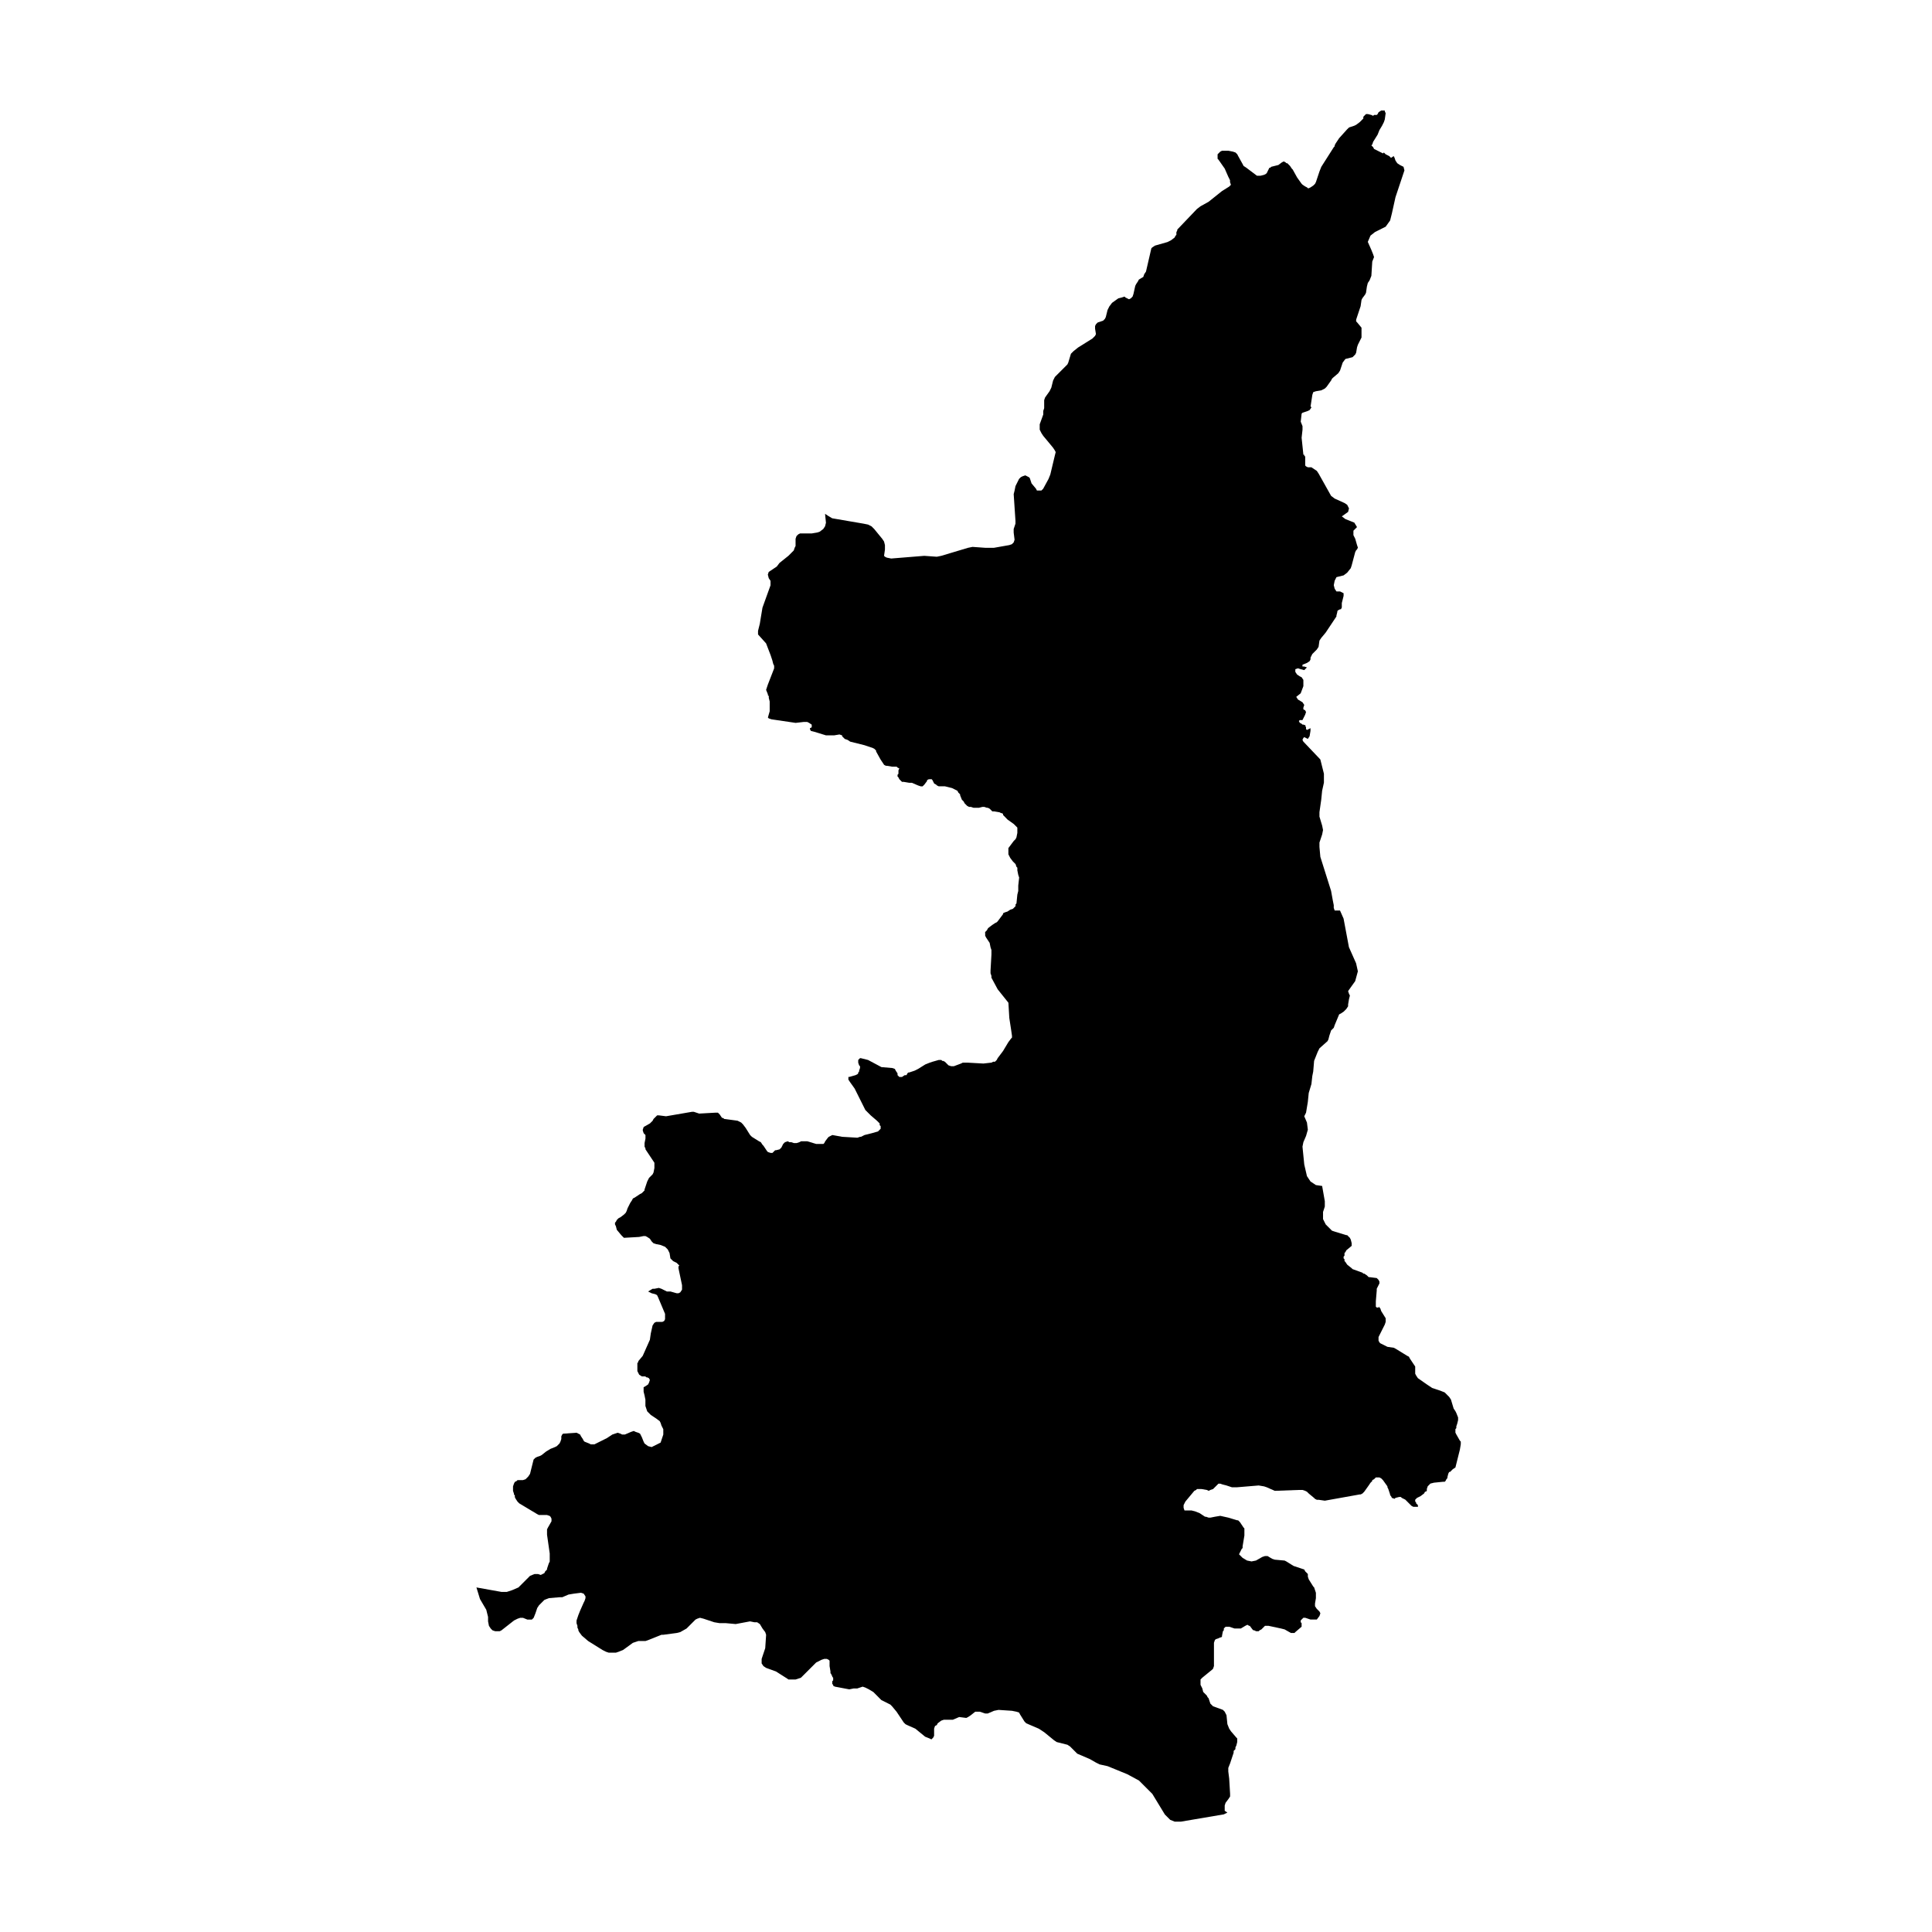 <?xml version="1.0" encoding="UTF-8"?>
<!-- Uploaded to: ICON Repo, www.iconrepo.com, Generator: ICON Repo Mixer Tools -->
<svg fill="#000000" width="800px" height="800px" version="1.1" viewBox="144 144 512 512" xmlns="http://www.w3.org/2000/svg">
 <path d="m515.95 188.21 0.238 0.945-0.238 0.711-2.133 6.394-0.945 4.266-0.473 1.895-1.184 1.656-2.84 1.422-1.184 0.945-0.711 1.656 0.945 2.133 0.473 1.184 0.238 0.711-0.473 1.184-0.238 3.793-0.473 1.184-0.473 0.711-0.238 0.945-0.238 1.656-0.238 0.473-0.711 0.945-0.238 0.473-0.238 1.656-1.184 3.559v0.473l0.238 0.238 1.184 1.422v2.606l-0.238 0.473-0.473 0.945-0.238 0.473-0.238 0.715-0.238 1.422-0.238 0.473-0.711 0.711-1.895 0.473-0.711 0.945-0.711 2.133-0.473 0.711-1.418 1.207-0.238 0.238-0.234 0.465-1.184 1.664-0.473 0.473-0.945 0.477-1.422 0.238-0.711 0.238-0.238 0.711-0.473 3.078 0.238 0.238-0.473 0.715-0.473 0.238-1.422 0.477-0.238 0.238-0.238 2.133 0.473 1.184v0.945l-0.238 2.133 0.473 4.504h0.238v0.238l0.238 0.238v2.371l0.238 0.238 0.473 0.238h0.945l1.422 0.945 0.473 0.711 3.316 5.918 0.945 0.711 2.609 1.184 0.711 0.473 0.473 0.945-0.234 0.934-1.664 1.184 0.945 0.711 2.367 0.945 0.711 1.184-0.238 0.238-0.711 0.715v1.184l0.477 0.945 0.473 1.656 0.238 0.711-0.238 0.473-0.238 0.23-0.238 0.473-0.945 3.559-0.238 0.711-0.945 1.184-0.945 0.715-1.895 0.469-0.473 0.945-0.238 1.184 0.238 0.945 0.473 0.711h0.945l0.945 0.473v0.711l-0.473 1.895v1.184l-0.238 0.473h-0.238l-0.473 0.238-0.238 0.238v0.238l-0.238 0.945v0.238l-2.84 4.262-1.184 1.426-0.473 0.711-0.238 1.664-0.473 0.711-1.184 1.184-0.473 0.945v0.473l-0.238 0.473-0.711 0.473-1.184 0.473v0.473h0.473l0.711 0.238-0.711 0.711-0.945-0.238-0.711-0.238-0.711 0.238v0.711l0.473 0.711 0.715 0.473 0.473 0.23 0.473 0.711v1.656l-0.711 1.895-1.184 0.945 0.473 0.711 1.184 0.711 0.473 0.711-0.238 0.711v0.473l0.473 0.238 0.238 0.473-0.238 0.711-0.238 0.473-0.473 0.945h-0.715l-0.238 0.238 0.238 0.473 0.473 0.238 0.238 0.238h0.238l0.711 0.238h-0.238l0.238 0.473v0.473l0.238 0.238 0.945-0.473v0.711l-0.238 1.426-0.473 0.711-0.945-0.477-0.238 0.238-0.238 0.473 0.238 0.473 4.504 4.734 0.238 0.945 0.711 2.84v2.367l-0.473 2.133-0.238 2.367-0.473 3.316v1.184l0.711 2.367 0.238 1.184-0.238 1.184-0.711 2.133v1.184l0.238 2.609 2.84 9.004 0.473 2.606 0.238 1.184v0.711l0.238 0.715h1.418l0.945 2.133 1.422 7.582 1.895 4.262 0.473 2.133-0.711 2.606-1.184 1.656-0.695 0.984 0.238 0.711 0.238 0.473-0.238 0.945-0.238 1.422v0.473l-0.473 0.715-0.711 0.711-0.711 0.473-0.473 0.238-1.184 2.84-0.238 0.711-0.711 0.711-0.238 0.711-0.238 0.715-0.238 0.945-0.238 0.473-2.133 1.895-0.473 0.945-0.945 2.367-0.238 2.84-0.238 1.184-0.238 2.133-0.711 2.371-0.238 2.367-0.473 2.84-0.473 0.961 0.711 1.656 0.238 1.895-0.473 1.656-0.711 1.656-0.238 1.184 0.473 4.734 0.711 3.078 0.945 1.426 1.422 0.945 1.656 0.238 0.711 4.027v1.422l-0.23 0.719-0.238 0.711v1.898l0.473 0.945 0.238 0.473 1.656 1.656 0.711 0.238 3.078 0.945h0.238l0.477 0.477 0.238 0.23 0.238 0.473 0.238 0.945v0.711l-1.422 1.184-0.238 0.473-0.238 0.238v0.711l-0.238 0.238v0.473l0.238 0.238v0.473l0.238 0.238 0.473 0.711 1.184 0.945 0.238 0.238 2.609 0.945 0.238 0.238h0.238l0.711 0.473 0.477 0.477h0.238l1.895 0.238 0.477 0.477 0.238 0.473v0.469l-0.715 1.418v0.473l-0.238 2.84v1.422l0.238 0.238h0.473l0.238-0.238v0.238l0.238 0.238 0.238 0.711 1.184 1.895v0.949l-0.23 0.711-1.426 2.84-0.238 0.473v0.949l0.238 0.473 0.238 0.238 1.891 0.945 1.664 0.238 0.469 0.238 3.082 1.895 0.473 0.238 0.238 0.473 1.422 2.133v1.895l0.238 0.473 0.473 0.711 2.367 1.656 1.422 0.945 2.133 0.711 1.184 0.473 1.184 1.184 0.473 0.711 0.711 2.367 0.473 0.711 0.238 0.473 0.469 1.184v0.711l-0.23 0.945-0.238 0.711v0.473l-0.238 0.238v0.945l0.238 0.473 0.945 1.656 0.238 0.238v0.711l-0.238 1.422-1.184 4.734-0.711 0.473-0.711 0.711h-0.238l-0.23 0.473-0.238 0.945v0.238l-0.238 0.238-0.238 0.473-0.238 0.238h-0.473l-2.367 0.238-0.945 0.238-0.23 0.238-0.477 0.477-0.238 0.711v0.473l-0.238 0.238h-0.238l-0.238 0.473-0.945 0.715-0.945 0.473-0.477 0.477v0.477l0.238 0.238v0.238l0.477 0.477v0.477l-0.258-0.027h-0.953l-0.469-0.238-1.66-1.66-0.945-0.473-0.238-0.238-0.473 0.008-0.945 0.238-0.238 0.238-0.711-0.238-0.238-0.473-0.238-0.238 0.004-0.203-0.473-1.422-0.238-0.473v-0.238l-1.184-1.656-0.477-0.477-0.473-0.238h-0.945l-0.473 0.473-0.473 0.238v0.238l-0.477 0.477-0.473 0.711-1.184 1.656-0.473 0.473-0.473 0.238h-0.25l-9.234 1.656-1.656-0.238h-0.473l-0.473-0.238-0.238-0.238-1.422-1.184-0.473-0.473-0.473-0.238-0.711-0.238h-0.949l-6.398 0.238-2.133-0.945-0.711-0.238-1.426-0.238-5.684 0.473h-1.426l-1.422-0.473-0.945-0.238-0.711-0.238h-0.473l-1.422 1.422-0.711 0.238-0.473 0.238-0.473-0.238-1.422-0.238h-1.184l-0.238 0.238-0.473 0.238-2.367 2.84-0.473 0.945v0.711l0.238 0.711h1.895l0.945 0.238 1.184 0.473 1.422 0.945h0.238l0.711 0.238h0.473l1.184-0.238 1.422-0.238 2.133 0.473 2.367 0.711h0.238l0.477 0.477 0.945 1.422 0.238 0.238v1.898l-0.473 2.84v0.473l-0.238 0.238-0.473 0.945-0.238 0.473 0.945 0.945 1.184 0.711 1.184 0.238 1.184-0.238 1.656-0.945 0.711-0.238h0.711l1.184 0.715 0.711 0.238 2.609 0.238 0.473 0.238 1.895 1.184 2.133 0.711 0.711 0.238 0.238 0.473 0.711 0.711v0.711l0.238 0.711 1.184 1.895 0.238 0.238 0.473 1.422v1.422l-0.238 1.422v0.711l0.473 0.711 0.238 0.23 0.473 0.473 0.238 0.473-0.238 0.711-0.711 0.945h-1.656l-1.422-0.477h-0.473l-0.711 0.711v0.473l0.238 0.238v0.949l-1.656 1.422-0.238 0.238h-0.949l-1.656-0.945-0.945-0.238-3.316-0.711h-0.945l-0.949 0.949-0.473 0.238-0.238 0.238h-0.711l-0.473-0.238h-0.238l-0.238-0.238-0.711-0.945-0.238-0.004-0.238-0.238h-0.238l-0.473 0.238-1.184 0.711h-1.656l-1.422-0.473h-0.949l-0.238 0.23-0.238 0.238v0.473l-0.238 0.238-0.238 1.184v0.23l-0.238 0.238h-0.238l-0.473 0.238-0.711 0.238-0.238 0.238-0.238 0.711v6.16l-0.238 0.711-0.238 0.238-2.606 2.133-0.477 0.477v1.422l0.473 0.945 0.238 0.945 0.945 0.945 0.238 0.473 0.238 0.238 0.473 1.422 0.715 0.715 2.606 0.945 0.477 0.477 0.477 0.945 0.238 2.367 0.473 1.184 0.473 0.711 1.422 1.656 0.238 0.238v0.945l-0.238 0.945-0.238 0.473v0.473l-0.473 0.473v0.473l-0.945 2.84-0.473 1.184v0.949l0.238 1.895 0.238 4.027v0.711l-0.473 0.711-0.715 0.945-0.238 0.711v1.418l0.711 0.473-0.945 0.473-11.367 1.93h-1.656l-1.184-0.473-1.422-1.422-3.316-5.453-3.551-3.551-3.082-1.664-5.211-2.133-2.133-0.473-0.945-0.473-1.656-0.945-3.316-1.422-1.891-1.891-0.711-0.473-2.836-0.715-0.711-0.473-2.609-2.133-1.438-0.941-3.32-1.422-0.473-0.473-1.184-1.895-0.238-0.473-0.711-0.238-1.184-0.238-3.559-0.238-1.184 0.238-1.664 0.711h-0.711l-0.711-0.238-0.715-0.238h-1.184l-1.184 0.945-0.711 0.473-0.473 0.238-1.895-0.238-1.664 0.711h-2.371l-0.711 0.238-0.945 0.711-0.238 0.473-0.473 0.238-0.238 0.711v1.895l-0.238 0.473-0.477 0.477-0.473-0.238-1.184-0.473-2.606-2.133-2.133-0.945-0.473-0.238-0.473-0.473-1.895-2.84-1.184-1.422-0.473-0.473-2.367-1.184-0.473-0.473-1.656-1.664-1.184-0.711-0.945-0.473-0.703-0.238-1.422 0.477h-0.945l-1.184 0.238-3.789-0.715-0.473-0.238v-0.238l-0.238-0.238v-0.715l0.238-0.238v-0.699l-0.238-0.238v-0.238l-0.238-0.238v-0.238l-0.238-0.238v-0.469l-0.238-1.422v-1.426l-0.238-0.238-0.473-0.238h-0.711l-0.711 0.238-1.418 0.715-3.312 3.312-0.715 0.711-1.422 0.477h-1.891l-0.711-0.473-2.609-1.656-2.606-0.945-0.711-0.473-0.473-0.711v-1.188l0.711-2.133 0.238-0.711 0.238-3.551-0.238-0.715-0.715-0.949-0.711-1.184-0.711-0.473h-0.711l-1.184-0.238-3.793 0.711-2.606-0.238h-1.656l-1.422-0.238-2.84-0.945-0.945-0.238-0.711 0.238-0.473 0.238-2.367 2.367-1.664 0.945-0.945 0.238-3.559 0.473h-0.473l-3.551 1.422-0.711 0.238h-1.895l-0.715 0.238-0.711 0.238-2.606 1.895-1.184 0.473-0.711 0.238h-1.898l-0.711-0.238-0.945-0.473-3.789-2.367-1.664-1.422-0.711-0.945-0.238-0.473v-0.242l-0.238-0.473v-0.469l-0.238-0.715 0.004-0.711 0.477-1.422 0.473-1.184 0.945-2.133 0.238-0.473 0.238-0.711-0.004-0.477-0.473-0.711-0.711-0.238-1.895 0.238-1.422 0.238-1.656 0.711h-0.711l-2.84 0.238-1.184 0.473-1.418 1.418-0.473 0.715-0.477 1.422-0.473 1.184-0.473 0.473h-1.184l-1.184-0.473h-0.711l-0.711 0.238-0.945 0.473-3.32 2.609-0.473 0.238h-1.184l-0.715-0.238-0.473-0.473-0.473-0.711-0.238-1.184v-1.184l-0.473-1.898-1.664-2.836-0.945-3.082 6.629 1.184h1.426l1.422-0.469 1.656-0.715 3.078-3.078 1.184-0.473h0.945l0.711 0.238 0.945-0.477 0.238-0.473 0.473-0.473v-0.238l0.477-1.422 0.238-0.473v-2.129l-0.711-4.973v-1.426l0.238-0.473 0.945-1.656v-0.473l-0.008-0.25-0.238-0.473-0.238-0.238-0.711-0.238h-2.133l-0.473-0.238-4.734-2.84-0.473-0.473-0.473-0.711-0.238-0.473v-0.473l-0.238-0.238v-0.238l-0.238-0.711v-1.184l0.238-0.711 0.238-0.473 0.473-0.238 0.238-0.238h1.422l0.711-0.238 0.711-0.711 0.473-0.711 0.945-3.789 0.473-0.473 0.473-0.238 0.715-0.238 0.473-0.238 1.184-0.945 1.184-0.715 1.184-0.473 0.473-0.238 0.711-0.711 0.238-0.473 0.238-0.711v-0.711l0.238-0.473 0.238-0.238h0.238l3.32-0.238 0.945 0.477 0.238 0.473 0.473 0.711 0.238 0.473 0.238 0.238 1.184 0.473 0.473 0.238h0.945l3.316-1.656 1.43-0.945 1.422-0.477 0.715 0.238 0.473 0.238h0.711l1.656-0.711 0.711-0.238 0.473 0.238 0.715 0.238 0.473 0.238 0.477 0.945 0.473 1.184 0.238 0.473 0.945 0.711 0.945 0.238 2.371-1.184 0.711-2.133v-1.418l-0.477-0.945-0.23-0.711-0.238-0.473-0.945-0.711-0.715-0.473-0.711-0.473-0.945-0.945-0.477-1.422v-1.656l-0.238-1.184-0.238-0.945v-1.184l0.473-0.258 0.711-0.473 0.238-0.473 0.238-0.711-0.238-0.473-0.473-0.238h-0.238l-0.238-0.238h-0.945l-0.711-0.473-0.473-0.945v-2.133l0.238-0.238v-0.238l1.184-1.422 1.895-4.262 0.238-1.656 0.473-2.133 0.473-0.711 0.473-0.238h1.652l0.473-0.238 0.238-0.473v-1.422l-1.895-4.504-0.238-0.473-0.473-0.238-0.945-0.238-0.945-0.473 1.184-0.711h0.473l1.184-0.238 0.711 0.238 1.422 0.711h0.945l1.664 0.473h0.473l0.469-0.238 0.473-0.711v-1.184l-0.945-4.5v-0.473l0.23-0.238-0.711-0.711-0.945-0.473-0.711-0.711-0.23-1.422-0.473-0.945-0.711-0.711-1.184-0.473-1.184-0.238-0.715-0.238-0.473-0.473-0.473-0.715-0.711-0.469-0.473-0.238h-0.473l-1.184 0.238-4.027 0.23-0.238-0.23-0.473-0.473-1.184-1.426-0.238-0.945-0.238-0.473v-0.473l0.238-0.238 0.238-0.473 0.473-0.473 0.473-0.238 0.945-0.711 0.477-0.477 0.238-0.473 0.238-0.711 0.711-1.426 0.473-0.711 0.238-0.473 0.473-0.238 1.422-0.945 0.473-0.238 0.711-0.711v-0.238l0.715-2.133 0.477-0.945 0.949-0.949 0.238-0.473 0.238-1.184v-1.418l-2.367-3.559v-0.238l-0.238-0.473v-0.945l0.238-1.184v-0.945l-0.473-0.473-0.238-0.711v-0.238l0.238-0.711 1.664-0.945 0.711-0.711 0.238-0.473 0.715-0.711 0.238-0.238h0.473l1.895 0.238 6.871-1.184h0.473l1.422 0.473 4.266-0.238h0.711l0.473 0.473 0.473 0.711 0.238 0.238h0.238l0.238 0.238 3.551 0.473 0.945 0.477 0.469 0.473 0.715 0.945 1.184 1.895 0.469 0.473 1.898 1.184 0.469 0.238 0.473 0.711 0.238 0.238 0.945 1.422 0.238 0.238 0.711 0.238h0.477l0.711-0.711h0.238l0.945-0.238 0.477-0.477 0.473-0.945 0.477-0.477 0.711-0.238 0.473 0.238h0.473l0.711 0.238h0.711l0.711-0.238 0.473-0.238h1.66l2.367 0.711h1.895l0.238-0.238 0.238-0.473 0.711-0.945 0.238-0.238 0.945-0.477 2.606 0.473 4.031 0.238 0.711-0.238h0.238l0.945-0.473 1.895-0.473 1.664-0.473 0.711-0.711v-0.711l-0.266-0.23v-0.473l-0.711-0.711-1.656-1.422-1.422-1.422-2.84-5.688-1.184-1.656-0.473-0.711v-0.711h0.238l1.656-0.473 0.473-0.23 0.238-0.238v-0.238l0.238-0.238v-0.238l0.238-0.711v-0.473l-0.238-0.23-0.238-0.711v-0.715l0.473-0.473h0.238l1.895 0.473 3.551 1.895 2.84 0.238 0.711 0.238 0.238 0.473 0.473 0.711v0.469l0.477 0.477h0.711l0.711-0.473h0.473l0.238-0.473 0.238-0.238h0.238l1.422-0.473 0.945-0.473 1.895-1.184 1.184-0.473 0.711-0.238 1.656-0.473h0.711l0.238 0.238h0.238l0.473 0.238 0.945 0.945 0.711 0.23h0.711l1.895-0.711 0.473-0.238h1.184l4.262 0.238 2.133-0.238 0.473-0.238h0.473l0.473-0.473 0.238-0.473 1.426-1.895 1.422-2.367 0.711-0.945 0.238-0.238v-0.473l-0.238-1.664-0.473-3.078-0.238-4.031-2.84-3.551-1.656-3.078v-0.473l-0.238-0.711v-0.711l0.238-4.262v-1.184l-0.238-0.711-0.238-1.184-0.945-1.422-0.238-0.473v-0.473l-0.012-0.25v-0.238l0.477-0.477 0.238-0.469 0.238-0.238 0.945-0.711 0.711-0.473 0.473-0.238 0.238-0.238 1.426-1.895v-0.238l0.473-0.238 0.711-0.23 0.711-0.473 0.711-0.238 0.711-0.711v-0.473l0.238-0.238 0.238-2.367 0.238-0.945v-1.426l0.238-2.133-0.238-0.711-0.238-1.184v-0.715l-0.238-0.238-0.238-0.711-0.711-0.711-0.711-0.945-0.477-0.945v-1.648l1.422-1.891 0.473-0.469 0.238-0.473 0.238-1.184v-1.414l-0.945-0.945-1.656-1.184-0.949-0.977-0.238-0.238v-0.238l-0.238-0.238h-0.238l-0.473-0.238-1.422-0.238h-0.473l-0.711-0.711-0.473-0.238h-0.238l-0.711-0.238h-0.473l-0.945 0.238h-1.422l-0.715-0.238h-0.473l-0.473-0.238-0.711-0.711-0.238-0.473-0.477-0.477-0.473-1.184v-0.238l-0.473-0.473-0.238-0.473-1.418-0.715-1.895-0.473h-1.656l-0.473-0.238-0.238-0.238-0.473-0.238-0.477-0.945-0.238-0.238-0.234 0.02h-0.473l-0.473 0.238v0.238l-0.711 0.945-0.477 0.477-0.238-0.004h-0.238l-0.711-0.238-1.656-0.711h-0.711l-1.422-0.238h-0.473l-0.711-0.711-0.238-0.473-0.234-0.238v-0.473l0.238-0.238v-0.945l0.238-0.473-0.477-0.238-0.238-0.238h-1.184l-1.422-0.238h-0.238l-0.473-0.238-0.945-1.422-1.184-2.133v-0.238l-0.473-0.473-0.473-0.238-2.133-0.711-3.789-0.945-0.711-0.473-0.711-0.238-0.711-0.711v-0.238l-0.711-0.238-1.426 0.238h-2.133l-3.078-0.945-0.945-0.238-0.238-0.473v-0.238l0.473-0.238v-0.711l-0.711-0.473-0.473-0.238h-0.945l-2.137 0.246-6.398-0.945-0.711-0.238-0.238-0.238 0.473-1.656v-2.602l-0.238-0.945v-0.473l-0.238-0.238v-0.23l-0.473-1.184 0.473-1.422 1.656-4.266v-0.711l-0.238-0.473-0.238-0.945-0.473-1.422-1.184-3.078-2.133-2.367v-0.949l0.473-1.895 0.23-1.422 0.473-2.84 2.133-5.918v-1.184l-0.473-0.711-0.238-0.945 0.238-0.711 2.133-1.422 0.711-0.945 2.367-1.895 0.711-0.711 0.711-0.715 0.238-0.711 0.238-0.473v-1.895l0.238-0.711 0.473-0.473 0.473-0.238h3.078l1.422-0.238 0.711-0.23 0.945-0.711 0.473-0.711 0.238-0.945-0.238-2.367 0.711 0.473 1.184 0.711 8.293 1.422 1.184 0.238 0.945 0.473 0.711 0.711 2.133 2.606 0.473 0.711 0.238 0.945v1.184l-0.238 1.656 0.238 0.238 0.473 0.238 1.184 0.238 8.766-0.711 3.316 0.238 1.184-0.238 7.109-2.133 1.184-0.238 3.32 0.238h2.367l4.027-0.711 0.711-0.238 0.473-0.473 0.238-0.711-0.238-1.898v-0.945l0.238-0.711 0.238-0.715v-0.711l-0.473-7.109 0.238-0.945 0.238-1.184 0.945-1.898 0.473-0.469 0.473-0.238 0.711-0.238 0.945 0.477 0.238 0.23 0.473 1.422 1.184 1.422 0.238 0.473h1.184l0.473-0.473 1.422-2.609 0.473-1.184 1.184-4.973 0.238-0.945-0.238-0.473-0.473-0.711-1.395-1.688-1.184-1.422-0.473-0.711-0.473-0.945v-1.422l0.945-2.606v-0.945l0.238-0.711v-2.129l0.238-0.711 1.184-1.656 0.469-0.945 0.473-1.895 0.473-0.945 3.312-3.312 0.23-0.473 0.711-2.367 0.711-0.711 1.184-0.945 3.793-2.367 0.711-0.715 0.23-0.473-0.23-1.422v-0.711l0.23-0.473 0.473-0.473 1.426-0.473 0.469-0.473 0.238-0.473 0.473-1.895 0.473-0.945 0.715-0.945 1.656-1.184 0.945-0.238 0.711-0.238 0.238 0.238 0.945 0.477 0.473-0.238 0.473-0.473 0.238-0.711 0.473-2.133 0.238-0.473 0.473-0.711 0.238-0.473 1.184-0.711 0.238-0.711 0.473-0.711 1.422-6.16 0.238-0.238 0.711-0.473 3.316-0.945 0.945-0.473 0.945-0.715 0.238-0.473 0.238-0.238v-0.711l0.238-0.473v-0.238l0.238-0.238 4.977-5.211 0.945-0.715 2.133-1.184 3.551-2.84 1.895-1.184 0.477-0.477-0.238-0.711v-0.508l-0.473-0.945-0.93-2.125-1.656-2.367-0.238-0.238v-1.191l0.715-0.715 0.473-0.23h1.664l1.184 0.23 0.711 0.238 0.473 0.473 0.238 0.473 1.184 2.133 0.238 0.473 0.715 0.473 2.84 2.133h0.945l0.945-0.238 0.473-0.238 0.238-0.238 0.23-0.473 0.473-0.945h0.238l0.238-0.238 1.895-0.473 0.945-0.711 0.473-0.238 0.473 0.238 0.238 0.238h0.238l0.711 0.711 0.473 0.711 0.238 0.238 1.184 2.133 1.184 1.656 0.238 0.238 0.711 0.473 0.473 0.238 0.238 0.23h0.238l0.473-0.23 0.711-0.473 0.477-0.477 0.238-0.473 0.473-1.422 0.477-1.422 0.473-1.184 3.316-5.215 0.238-0.238-0.016-0.23 0.238-0.473 0.945-1.422 2.133-2.367 0.254-0.238 0.238-0.238 1.422-0.473 0.473-0.238 0.945-0.711 0.238-0.238 0.711-0.715-0.004-0.465 0.711-0.711h0.477l0.945 0.238 0.473 0.23 0.238-0.23h0.711l0.238-0.238 0.238-0.473 0.707-0.473h0.949v0.238l0.23 0.473-0.23 1.656-0.242 0.711-0.473 0.945-0.711 1.184-0.473 1.191-1.184 1.895-0.238 0.711-0.238 0.238 0.473 0.473 0.238 0.473 2.367 1.184 0.238-0.238 0.473 0.473 0.945 0.473 0.473 0.473 0.715-0.473 0.23 0.473 0.238 0.711 0.473 0.711 0.711 0.473 0.473 0.238 0.484 0.238"/>
</svg>